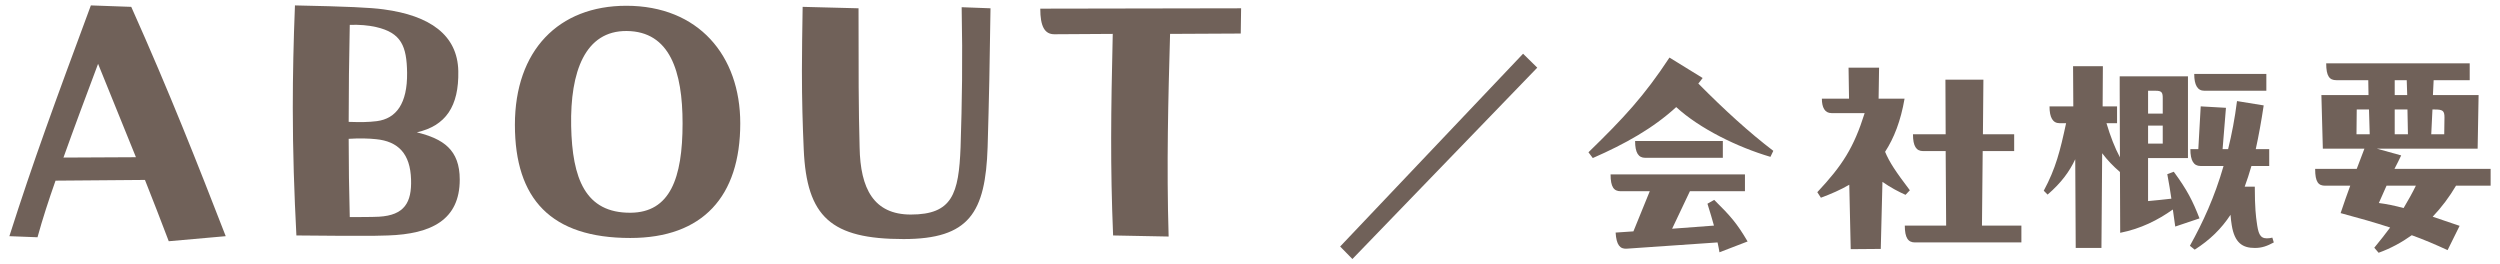 <?xml version="1.0" encoding="UTF-8"?><svg id="_レイヤー_2" xmlns="http://www.w3.org/2000/svg" viewBox="0 0 208 22"><defs><style>.cls-1{fill:#706159;}.cls-1,.cls-2{stroke-width:0px;}.cls-2{fill:none;}</style></defs><g id="_デザイン"><path class="cls-1" d="M14.04,20.07c-.66-1.74-1.29-3.36-1.98-5.1l-7.44.06c-.57,1.62-1.08,3.18-1.5,4.71l-2.34-.09C2.79,13.35,4.56,8.55,7.56.45l3.36.12c3.21,7.17,5.55,13.14,7.86,19.08l-4.74.42ZM11.31,13.08l-3.15-7.77c-.99,2.64-1.98,5.28-2.88,7.8l6.03-.03Z"/><path class="cls-1" d="M32.28,19.59c-.72.03-1.38.03-2.22.03-1.17,0-2.73,0-5.4-.03-.18-3.48-.3-6.96-.3-10.62,0-2.73.06-5.52.18-8.52,4.38.09,6.3.18,7.38.33,3.84.51,6.15,2.13,6.21,5.13.06,2.94-1.05,4.56-3.45,5.1,2.19.54,3.57,1.44,3.57,3.93,0,3.36-2.37,4.53-5.97,4.65ZM31.29,2.25c-.66-.15-1.41-.21-2.19-.18-.06,2.76-.09,5.58-.09,8.07.99.03,1.62.03,2.34-.06,1.62-.21,2.55-1.47,2.52-4.02-.03-2.22-.48-3.33-2.58-3.81ZM34.2,14.94c-.06-2.16-1.08-3.18-2.91-3.36-.57-.06-1.35-.09-2.28-.03,0,2.19.03,4.26.09,6.51.6,0,1.89,0,2.43-.03,2.13-.12,2.73-1.2,2.67-3.09Z"/><path class="cls-1" d="M52.11.48c6,0,9.48,4.14,9.48,9.78,0,6.09-3.12,9.54-9.15,9.54-6.6,0-9.6-3.24-9.6-9.42S46.47.48,52.11.48ZM52.14,2.58c-3.45-.03-4.71,3.36-4.62,7.92.09,4.35,1.17,7.23,4.95,7.2,3.27-.03,4.32-2.85,4.32-7.44,0-4.32-1.05-7.65-4.65-7.68Z"/><path class="cls-1" d="M66.87,12.42c-.09-2.07-.15-4.02-.15-6.54,0-1.53.03-3.45.06-5.31l4.65.12c0,5.28,0,8.31.09,11.58.06,3.42,1.17,5.58,4.26,5.58,3.45,0,3.99-1.71,4.14-5.61.12-3.78.18-7.17.09-11.64l2.4.09c-.06,4.47-.12,7.44-.24,11.55-.18,5.46-1.53,7.65-6.99,7.65-6.03,0-8.07-1.83-8.31-7.47Z"/><path class="cls-1" d="M103.26.69l-.03,2.1-5.88.03c-.15,5.34-.3,10.89-.12,16.86l-4.62-.09c-.24-5.79-.18-10.29-.03-16.77l-4.86.03c-.81,0-1.17-.66-1.17-2.13l16.71-.03Z"/><path class="cls-1" d="M111.5,20.51l15.22-16.04,1.18,1.16-15.38,15.92-1.02-1.04Z"/><path class="cls-1" d="M147.54,12.55l-.24.5c-2.72-.8-5.88-2.34-7.84-4.14-1.92,1.76-4.24,3.06-6.94,4.24l-.36-.48c2.92-2.84,4.62-4.66,6.74-7.88l2.76,1.7c-.12.16-.24.32-.36.46,2.16,2.18,4.24,4.08,6.24,5.6ZM142.62,16.63c1.36,1.34,1.9,1.96,2.78,3.46l-2.34.9c-.04-.24-.1-.56-.16-.82l-7.56.52c-.56.04-.86-.32-.92-1.34l1.48-.1,1.36-3.34h-2.42c-.56,0-.84-.34-.84-1.4h11.18v1.4h-4.58l-1.48,3.12,3.48-.26c-.14-.5-.3-1.06-.54-1.82l.56-.32ZM143.34,11.73v1.4h-6.46c-.56,0-.84-.42-.84-1.4h7.3Z"/><path class="cls-1" d="M158.54,16.21c-.54-.24-1.24-.6-1.92-1.08l-.14,5.58-2.5.02-.12-5.36c-.72.42-1.5.76-2.36,1.08l-.3-.46c2.1-2.24,3.04-3.72,3.94-6.58h-2.76c-.56,0-.8-.48-.8-1.2h2.26l-.04-2.58h2.54l-.04,2.58h2.16c-.32,1.86-.88,3.28-1.62,4.42.38.9.88,1.64,2.06,3.2l-.36.38ZM164.96,12.57l-.06,6.2h3.28v1.4h-8.86c-.56,0-.84-.38-.84-1.4h3.44l-.04-6.2h-1.88c-.56,0-.84-.4-.84-1.4h2.72l-.02-4.54h3.16l-.04,4.54h2.6v1.4h-2.62Z"/><path class="cls-1" d="M180.98,18.85l-.2-1.42c-1.24.88-2.66,1.6-4.38,1.94l-.02-5.06c-.56-.48-1.04-.98-1.48-1.56l-.06,7.88h-2.14l-.04-7.38c-.48,1.02-1.16,1.96-2.3,2.94l-.32-.32c1-1.86,1.36-3.3,1.86-5.62h-.54c-.56,0-.84-.46-.84-1.4h1.98l-.02-3.34h2.48l-.02,3.34h1.2v1.4h-.88c.32,1.08.7,2.06,1.12,2.84l-.02-5.54v-1.2h5.68v6.8h-3.32v3.58c.64-.06,1.26-.12,1.94-.2-.08-.54-.2-1.32-.34-2.04l.54-.2c1.12,1.52,1.58,2.44,2.14,3.88l-2.02.68ZM178.72,7.55v1.9h1.22v-1.28c0-.48-.08-.62-.6-.62h-.62ZM178.72,10.45v1.5h1.22v-1.5h-1.22ZM189.18,20.17c-.56.3-.98.46-1.58.46-1,0-1.68-.4-1.92-1.9-.04-.26-.08-.54-.1-.86-.76,1.16-1.72,2.1-2.98,2.9l-.4-.32c1.08-1.94,2.06-4.06,2.8-6.64h-1.92c-.56,0-.84-.44-.84-1.4h.66l.2-3.56,2.1.12-.28,3.44h.46c.3-1.22.56-2.56.74-4l2.22.36c-.2,1.34-.42,2.54-.66,3.64h1.12v1.4h-1.48c-.18.62-.36,1.18-.56,1.72h.84c0,1.8.1,2.52.16,2.94.12.9.24,1.36.84,1.36.14,0,.32-.02.46-.06l.12.4ZM188.56,7.55h-5.16c-.56,0-.84-.46-.84-1.4h6v1.4Z"/><path class="cls-1" d="M207.22,14.05v1.4h-2.88c-.54.92-1.2,1.8-1.94,2.58l2.24.76-1,2.02c-1-.46-1.98-.88-2.98-1.24-.84.6-1.76,1.1-2.76,1.46l-.36-.42c.48-.58.92-1.14,1.32-1.68-1.22-.4-2.56-.78-4.12-1.2.28-.84.54-1.58.8-2.28h-2.08c-.56,0-.84-.28-.84-1.4h3.46l.64-1.68h-3.46l-.12-4.46h3.92l-.02-1.24h-2.66c-.56,0-.84-.32-.84-1.4h11.94v1.4h-3l-.06,1.24h3.8l-.08,4.46h-8.38l2.02.56c-.18.38-.38.78-.56,1.12h8ZM197.1,9.11h-1.02l-.02,2.06h1.1l-.06-2.06ZM201,15.45h-2.44c-.24.52-.44.98-.64,1.44.62.08,1.32.22,2.06.42.38-.64.72-1.24,1.02-1.86ZM200.24,6.67h-1v1.24h1.04l-.04-1.24ZM199.24,9.11v2.06h1.1l-.04-2.06h-1.06ZM202.38,9.11l-.1,2.06h1.08l.02-1.4c0-.56-.14-.66-.82-.66h-.18Z"/><rect class="cls-2" width="208" height="22"/></g></svg>